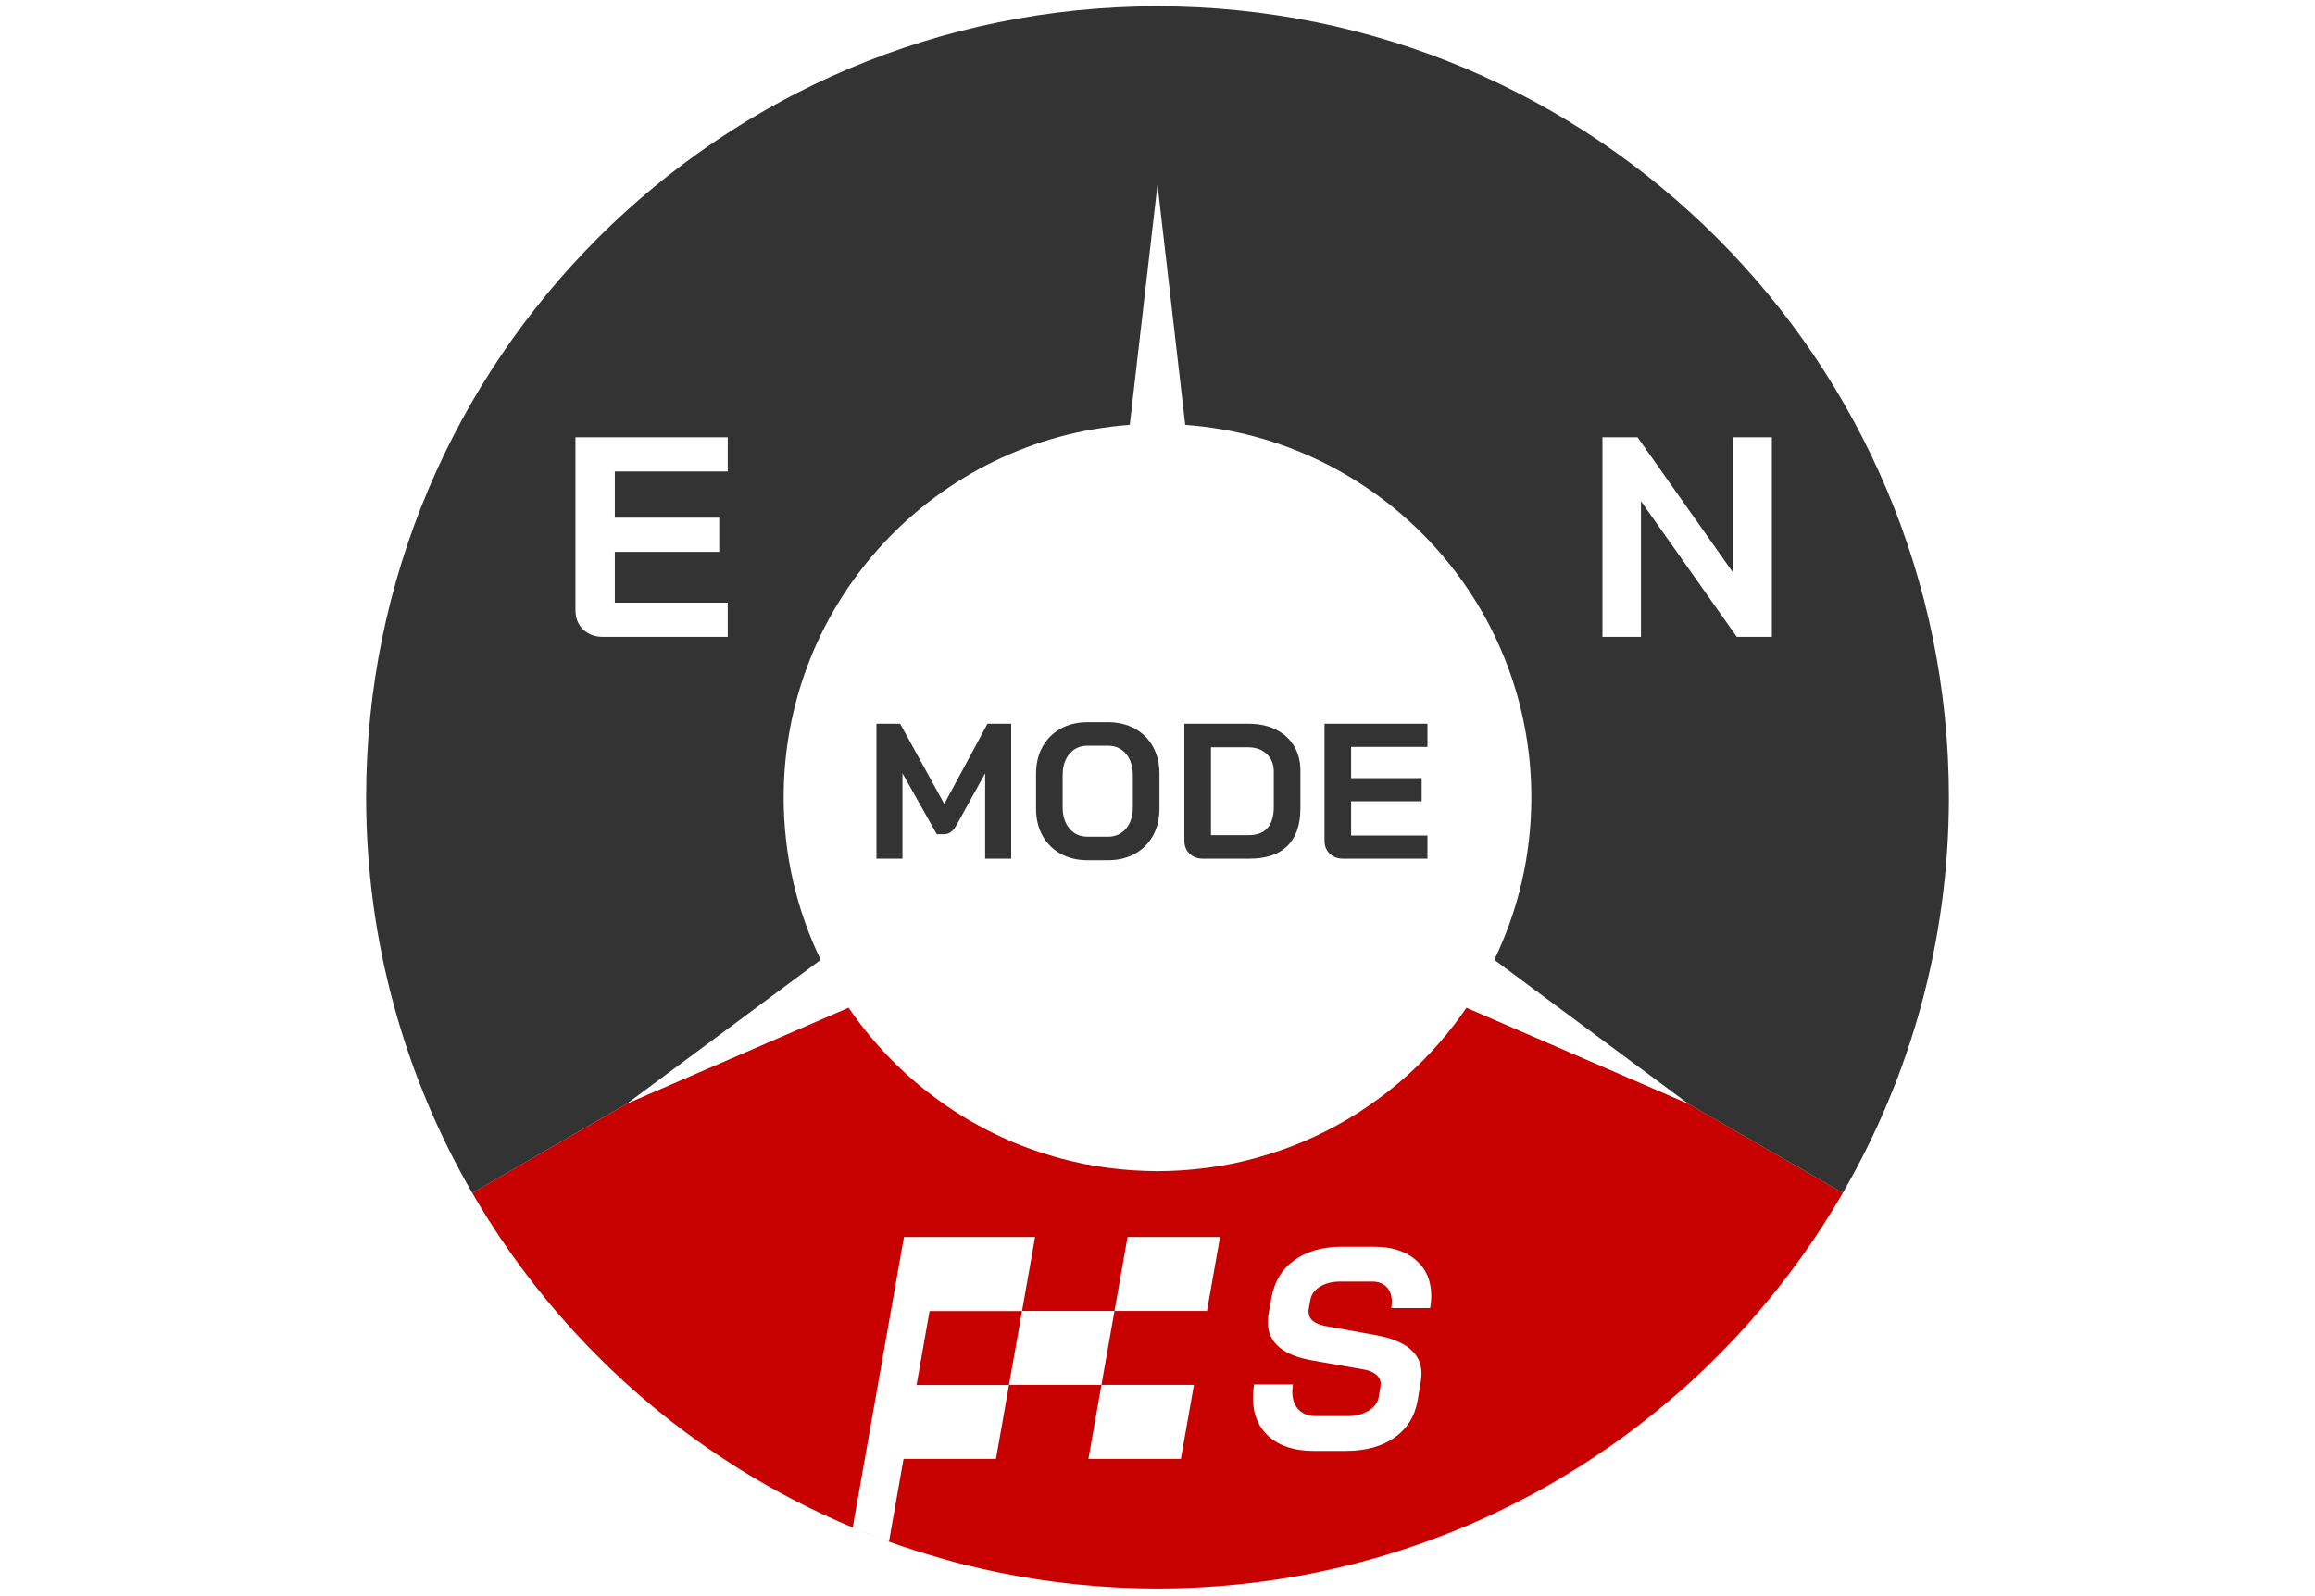 <?xml version="1.0" encoding="UTF-8"?>
<svg xmlns="http://www.w3.org/2000/svg" id="a" viewBox="0 0 145 100">
  <defs>
    <style>.b{fill:#333;}.b,.c{stroke-width:0px;}.c{fill:#c70000;}</style>
  </defs>
  <path class="c" d="M69.976,99.464c.835.042,1.675.069,2.521.069.828,0,1.649-.027,2.467-.068-.816.04-1.637.062-2.464.062-.846,0-1.688-.022-2.524-.064Z"></path>
  <path class="c" d="M112.976,78.556c-.086.122-.172.244-.26.365.087-.121.173-.243.26-.365Z"></path>
  <path class="c" d="M115.426,74.742l-.004-.002c-.037.065-.074.13-.112.194.038-.064.078-.127.115-.192Z"></path>
  <path class="c" d="M110.049,82.298c-.109.126-.217.252-.326.377.11-.125.218-.251.326-.377Z"></path>
  <path class="c" d="M30.631,76.477s-.005-.007-.007-.011c.002.004.005.007.007.011Z"></path>
  <path class="c" d="M29.578,74.742c.005.01.012.019.017.028-.006-.01-.011-.019-.016-.029h0Z"></path>
  <path class="c" d="M49.961,94.103c-.13-.067-.261-.132-.391-.2.13.068.26.133.391.2Z"></path>
  <path class="c" d="M86.821,68.48c-.767.595-1.572,1.143-2.411,1.64.839-.497,1.643-1.045,2.411-1.64Z"></path>
  <path class="c" d="M84.28,70.194c-.367.214-.741.418-1.12.612.379-.194.753-.398,1.12-.612Z"></path>
  <path class="c" d="M36.876,84.408c-.031-.032-.061-.064-.092-.096.031.032.061.064.092.096Z"></path>
  <path class="c" d="M48.136,93.122c-.15-.085-.298-.171-.447-.257.149.086.297.172.447.257Z"></path>
  <path class="c" d="M46.29,92.027c-.11-.069-.218-.141-.328-.21.11.07.218.141.328.21Z"></path>
  <path class="c" d="M39.873,87.259c-.056-.049-.113-.097-.169-.146.056.049.113.097.169.146Z"></path>
  <path class="c" d="M108.806,83.692c-.06.065-.122.127-.182.191.06-.064.122-.127.182-.191Z"></path>
  <path class="c" d="M88.015,67.492c-.355.314-.72.617-1.094.909.374-.293.739-.595,1.094-.909Z"></path>
  <path class="c" d="M72.422,73.375c-.455-.001-.907-.019-1.355-.046.449.027.9.044,1.355.046Z"></path>
  <path class="c" d="M73.941,73.328c-.46.028-.923.046-1.39.047.467,0,.93-.019,1.39-.047Z"></path>
  <path class="c" d="M75.431,73.187c-.348.044-.698.079-1.05.107.352-.028.702-.064,1.05-.107Z"></path>
  <path class="c" d="M70.591,73.292c-.329-.027-.656-.06-.981-.1.325.04.652.073.981.1Z"></path>
  <path class="c" d="M80.038,72.129c-.356.121-.716.234-1.08.338.364-.104.724-.217,1.08-.338Z"></path>
  <path class="c" d="M77.239,72.896c-.461.095-.929.172-1.401.239.471-.067.939-.145,1.401-.239Z"></path>
  <path class="c" d="M67.575,72.853c-.384-.082-.765-.174-1.143-.275.377.101.758.193,1.143.275Z"></path>
  <path class="c" d="M82.946,70.917c-.846.423-1.722.796-2.623,1.116.901-.32,1.776-.693,2.623-1.116Z"></path>
  <path class="c" d="M78.615,72.565c-.451.122-.906.235-1.368.33.462-.095.917-.208,1.368-.33Z"></path>
  <path class="c" d="M38.381,85.897c-.068-.065-.137-.13-.205-.196.068.065.137.13.205.196Z"></path>
  <path class="c" d="M99.674,91.409c-.351.23-.703.458-1.06.679.357-.222.709-.449,1.06-.679Z"></path>
  <path class="c" d="M51.564,94.891c-.008-.004-.017-.007-.025-.011.008.004.017.007.025.011Z"></path>
  <path class="c" d="M95.759,93.734c-.476.254-.956.5-1.442.738.485-.239.966-.485,1.442-.738Z"></path>
  <path class="c" d="M93.722,94.761c-.622.295-1.248.582-1.884.852.635-.27,1.262-.556,1.884-.852Z"></path>
  <path class="c" d="M106.836,85.691c-.159.153-.319.307-.48.458.161-.151.321-.305.48-.458Z"></path>
  <path class="c" d="M91.629,95.698c-.607.254-1.221.495-1.84.725.619-.231,1.233-.471,1.84-.725Z"></path>
  <path class="c" d="M105.439,86.989c-.194.172-.392.34-.588.509.196-.169.394-.337.588-.509Z"></path>
  <path class="c" d="M101.789,89.943c-.363.266-.731.526-1.101.783.37-.257.738-.516,1.101-.783Z"></path>
  <path class="c" d="M103.372,88.726c-.242.193-.485.386-.731.575.246-.189.489-.381.731-.575Z"></path>
  <path class="c" d="M97.878,92.539c-.543.324-1.09.643-1.647.947.556-.304,1.104-.622,1.647-.947Z"></path>
  <path class="c" d="M64.623,98.899c-.565-.09-1.126-.192-1.684-.301.558.11,1.119.21,1.684.301Z"></path>
  <path class="c" d="M62.223,98.455c-.503-.106-1-.224-1.497-.346.497.122.995.239,1.497.346Z"></path>
  <path class="c" d="M89.334,96.591c-1.397.504-2.822.948-4.273,1.327,1.452-.38,2.877-.823,4.273-1.327Z"></path>
  <path class="c" d="M59.883,97.903c-.38-.1-.754-.212-1.13-.321.376.109.75.221,1.13.321Z"></path>
  <path class="c" d="M67.117,99.232c-.629-.068-1.255-.147-1.877-.238.622.092,1.248.17,1.877.238Z"></path>
  <path class="c" d="M84.734,98.003c-1.496.38-3.018.692-4.565.932,1.547-.241,3.069-.552,4.565-.932Z"></path>
  <path class="c" d="M79.937,98.971c-1.576.237-3.176.4-4.796.486,1.621-.085,3.221-.248,4.796-.486Z"></path>
  <path class="c" d="M69.844,99.456c-.755-.04-1.506-.098-2.252-.171.746.074,1.497.131,2.252.171Z"></path>
  <path class="c" d="M69.131,73.132c-.433-.062-.863-.134-1.288-.22.425.086.855.157,1.288.22Z"></path>
  <path class="c" d="M53.157,63.135l-.011.005c1.376,2.017,3.061,3.804,4.983,5.301-1.92-1.498-3.596-3.291-4.972-5.306Z"></path>
  <path class="c" d="M65.969,72.446c-.309-.09-.615-.185-.919-.287.304.102.61.198.919.287Z"></path>
  <path class="c" d="M61.785,70.779c-.341-.176-.679-.36-1.01-.553.332.192.668.377,1.01.553Z"></path>
  <path class="c" d="M88.028,67.48c.741-.658,1.439-1.362,2.092-2.108-.653.746-1.351,1.45-2.092,2.108Z"></path>
  <path class="c" d="M60.563,70.104c-.843-.503-1.653-1.055-2.424-1.656.771.6,1.58,1.154,2.424,1.656Z"></path>
  <path class="c" d="M90.172,65.313c.601-.691,1.165-1.415,1.683-2.173l-.008-.004c-.517.758-1.074,1.487-1.674,2.177Z"></path>
  <path class="c" d="M63.264,71.482c-.396-.17-.785-.353-1.17-.544.385.191.774.374,1.17.544Z"></path>
  <path class="c" d="M64.631,72.017c-.428-.153-.853-.315-1.269-.492.417.177.841.339,1.269.492Z"></path>
  <path class="c" d="M105.752,69.159l-13.897-6.019c-.518.759-1.082,1.482-1.683,2.173-.017.02-.034.04-.051.059-.653.746-1.351,1.45-2.092,2.108-.004.004-.009.007-.013.011-.355.314-.72.617-1.094.909-.033.026-.067.053-.1.079-.768.594-1.572,1.143-2.411,1.64-.043.025-.087.049-.13.075-.367.214-.74.418-1.12.612-.071.037-.143.074-.214.11-.847.423-1.722.797-2.623,1.116-.094.034-.19.064-.285.096-.356.121-.716.234-1.08.338-.115.033-.228.066-.344.098-.451.122-.906.235-1.368.33-.003,0-.005.001-.008.002-.462.095-.929.172-1.401.239-.135.019-.272.035-.408.052-.348.043-.698.079-1.05.107-.146.012-.292.024-.44.033-.46.028-.923.046-1.39.047-.018,0-.036.002-.054.002-.025,0-.049-.002-.074-.003-.455-.002-.907-.019-1.355-.046-.159-.01-.318-.023-.476-.036-.329-.027-.656-.06-.981-.1-.16-.02-.32-.038-.479-.061-.433-.062-.863-.134-1.288-.22-.09-.018-.178-.039-.268-.059-.384-.082-.765-.174-1.143-.275-.156-.042-.309-.087-.464-.132-.309-.09-.615-.186-.919-.287-.14-.047-.28-.092-.419-.142-.429-.153-.853-.315-1.269-.492-.033-.014-.065-.03-.097-.044-.396-.17-.785-.353-1.17-.544-.104-.052-.207-.105-.31-.159-.342-.176-.678-.36-1.01-.553-.048-.028-.098-.052-.146-.08-.023-.013-.044-.029-.066-.042-.844-.501-1.652-1.055-2.424-1.656-.003-.003-.007-.005-.01-.008-1.922-1.497-3.608-3.284-4.983-5.301l-13.889,6.016-9.677,5.586c.005.01.011.019.016.029.332.573.674,1.138,1.028,1.696.002.004.005.007.007.011,1.787,2.816,3.852,5.44,6.154,7.834.031.032.061.065.092.096.425.439.859.87,1.299,1.293.068.065.137.131.205.196.434.413.875.819,1.323,1.215.056.049.113.097.169.146,1.906,1.67,3.942,3.194,6.089,4.558.11.07.218.141.328.21.461.288.928.565,1.399.838.149.086.297.172.447.257.473.268.951.529,1.434.781.13.068.26.133.391.2.522.267,1.046.528,1.578.776.008.004.017.007.025.011.609.284,1.224.556,1.846.815l3.21-18.202h2.421l-.303,1.722.303-1.721h5.792l-.817,4.633h5.791l.817-4.633h5.792l-.817,4.633h-5.792l-.817,4.633h5.792l-.817,4.633h-5.792l.817-4.633h-5.791l-.817,4.633h-5.787l-.913,5.186c1.007.367,2.035.69,3.072.991.376.108.75.221,1.13.321.279.074.562.138.844.207.497.121.995.24,1.497.346.238.05.477.096.716.143.558.109,1.119.211,1.684.301.205.033.411.065.617.095.622.091,1.248.171,1.877.238.158.017.315.036.474.052.746.073,1.497.131,2.252.171.044.002.088.006.132.009.836.042,1.678.064,2.524.064.826,0,1.647-.022,2.464-.062.059-.003.118-.006.177-.009,1.621-.085,3.22-.248,4.796-.486.078-.012.155-.024.233-.036,1.547-.24,3.069-.553,4.565-.932.109-.028.218-.056.326-.084,1.452-.379,2.877-.823,4.273-1.327.152-.055.304-.111.455-.168.619-.23,1.233-.471,1.84-.725.07-.029.14-.056.21-.085.636-.27,1.262-.557,1.884-.852.199-.095.398-.192.596-.289.485-.238.965-.485,1.442-.738.157-.084.317-.163.473-.249.556-.304,1.103-.622,1.647-.947.247-.148.492-.299.737-.451.357-.221.709-.449,1.06-.679.34-.224.679-.451,1.013-.683.37-.257.738-.517,1.101-.783.287-.211.57-.425.852-.642.246-.189.489-.381.731-.575.501-.4.994-.809,1.479-1.228.196-.169.394-.337.588-.509.31-.276.614-.557.917-.84.161-.151.321-.305.48-.458.611-.588,1.208-1.19,1.788-1.807.06-.064.122-.127.182-.191.311-.334.615-.674.916-1.017.11-.125.218-.251.326-.377.936-1.086,1.826-2.212,2.667-3.377.087-.121.173-.243.26-.365.829-1.171,1.608-2.379,2.335-3.622.038-.064.074-.129.112-.194l-9.678-5.586.007.005ZM89.571,81.953h-2.429c.023-.19.035-.321.035-.394,0-.393-.11-.702-.33-.929-.221-.226-.521-.339-.902-.339h-2.001c-.5,0-.923.106-1.269.321-.345.214-.548.5-.606.857l-.09.5c-.012.048-.018.113-.018.196,0,.477.351.78,1.054.911l3.162.572c1.905.345,2.858,1.149,2.858,2.411,0,.084-.013.232-.036.446l-.196,1.18c-.167,1.012-.646,1.801-1.438,2.366-.792.566-1.812.849-3.063.849h-2.036c-1.18,0-2.105-.297-2.778-.893s-1.009-1.399-1.009-2.412c0-.297.023-.583.071-.857h2.43c-.024.215-.036.363-.036.447,0,.476.131.852.394,1.125.262.274.619.411,1.071.411h1.965c.524,0,.971-.11,1.34-.331.369-.22.584-.515.644-.884l.106-.625.019-.161c0-.238-.096-.438-.286-.599s-.465-.271-.821-.33l-3.162-.554c-1.87-.322-2.805-1.126-2.805-2.412,0-.179.018-.357.054-.536l.179-1c.179-1,.657-1.78,1.438-2.34s1.771-.84,2.975-.84h2.001c1.107,0,1.982.277,2.626.831.643.554.965,1.301.965,2.241,0,.274-.024.53-.072.769Z"></path>
  <polygon class="c" points="57.409 86.771 63.198 86.771 64.015 82.138 58.224 82.138 57.409 86.771"></polygon>
  <path class="b" d="M56.975,97.032c.589.192,1.181.377,1.778.55-.597-.172-1.19-.356-1.778-.55Z"></path>
  <path class="b" d="M53.374,95.69c-.61-.255-1.213-.521-1.81-.799.597.279,1.201.544,1.81.799Z"></path>
  <path class="b" d="M53.41,95.705c.073.031.148.055.221.086-.085-.035-.172-.066-.256-.102.012.005.023.011.035.016Z"></path>
  <path class="b" d="M56.712,96.942c.088.029.175.061.263.09-.088-.029-.175-.06-.263-.09Z"></path>
  <path class="b" d="M55.372,96.47c-.586-.211-1.168-.437-1.742-.679.575.237,1.156.463,1.742.679Z"></path>
  <path class="b" d="M56.712,96.942c-.45-.151-.896-.309-1.34-.472.104.037.204.084.309.12.341.124.686.237,1.031.352Z"></path>
  <path class="b" d="M60.563,70.104c.022.013.044.029.066.042.048.028.098.052.146.08-.07-.041-.142-.08-.212-.122Z"></path>
  <path class="b" d="M112.716,78.921c-.84,1.165-1.731,2.291-2.667,3.377.936-1.086,1.826-2.212,2.667-3.377Z"></path>
  <path class="b" d="M115.311,74.934c-.727,1.243-1.507,2.451-2.335,3.622.829-1.171,1.609-2.379,2.335-3.622Z"></path>
  <path class="b" d="M72.497,73.377c.018,0,.036-.002.054-.002-.017,0-.034.001-.051.001-.026,0-.052-.002-.078-.002.025,0,.049.003.074.003Z"></path>
  <path class="b" d="M36.785,84.312c-2.302-2.394-4.367-5.018-6.154-7.834,1.788,2.817,3.851,5.441,6.154,7.834Z"></path>
  <path class="b" d="M39.873,87.259c1.906,1.67,3.942,3.194,6.089,4.558-2.148-1.365-4.183-2.889-6.089-4.558Z"></path>
  <path class="b" d="M39.256,69.156l-.008.003,12.157-9.023c-1.487-3.077-2.321-6.529-2.321-10.175,0-12.347,9.559-22.455,21.679-23.345l1.737-15.051,1.737,15.051c12.12.89,21.679,10.997,21.679,23.345,0,3.647-.834,7.098-2.321,10.175l12.15,9.017,9.678,5.586c4.219-7.291,6.645-15.749,6.645-24.779C122.067,22.586,99.875.394,72.5.394S22.933,22.586,22.933,49.961c0,9.03,2.427,17.489,6.646,24.781l9.677-5.586ZM100.369,27.395h2.197l6.002,8.503v-8.503h2.412v12.504h-2.197l-6.002-8.503v8.503h-2.412v-12.504ZM36.044,27.395h9.539v2.144h-7.074v2.894h6.539v2.144h-6.539v3.18h7.074v2.144h-7.807c-.512,0-.929-.155-1.25-.464s-.482-.715-.482-1.215v-10.825Z"></path>
  <path class="b" d="M59.146,50.368l-2.765-5.023h-1.485v8.453h1.63v-5.35l2.149,3.816h.459c.161,0,.304-.047.429-.14.125-.092.248-.247.368-.465l1.775-3.212v5.35h1.63v-8.453h-1.485l-2.705,5.023Z"></path>
  <path class="b" d="M72.622,48.484c0-.644-.135-1.209-.404-1.697-.27-.487-.648-.865-1.135-1.135-.487-.27-1.049-.405-1.685-.405h-1.28c-.636,0-1.197.135-1.685.405-.487.27-.865.648-1.135,1.135-.271.487-.405,1.053-.405,1.697v2.174c0,.645.135,1.21.405,1.696.27.487.647.866,1.135,1.136s1.049.404,1.685.404h1.28c.636,0,1.197-.135,1.685-.404.486-.27.865-.648,1.135-1.136.27-.486.404-1.052.404-1.696v-2.174ZM70.956,50.585c0,.547-.144.991-.429,1.329-.286.338-.662.507-1.129.507h-1.28c-.467,0-.844-.169-1.129-.507-.286-.338-.429-.781-.429-1.329v-2.028c0-.547.143-.99.429-1.329.285-.338.662-.507,1.129-.507h1.28c.467,0,.843.169,1.129.507.285.338.429.781.429,1.329v2.028Z"></path>
  <path class="b" d="M81.451,50.634v-2.367c0-.58-.135-1.091-.404-1.534-.271-.442-.648-.785-1.136-1.026s-1.053-.362-1.696-.362h-4.033v7.318c0,.338.108.611.326.82.217.21.499.314.845.314h2.91c1.047,0,1.84-.268,2.379-.803.54-.535.81-1.323.81-2.361ZM79.784,50.562c0,.579-.133,1.019-.398,1.316s-.656.446-1.171.446h-2.367v-5.506h2.318c.483,0,.874.139,1.172.417.298.278.446.646.446,1.105v2.222Z"></path>
  <path class="b" d="M82.96,52.663c0,.338.108.611.326.82.217.21.499.314.845.314h5.277v-1.449h-4.782v-2.149h4.42v-1.449h-4.42v-1.956h4.782v-1.449h-6.448v7.318Z"></path>
</svg>
